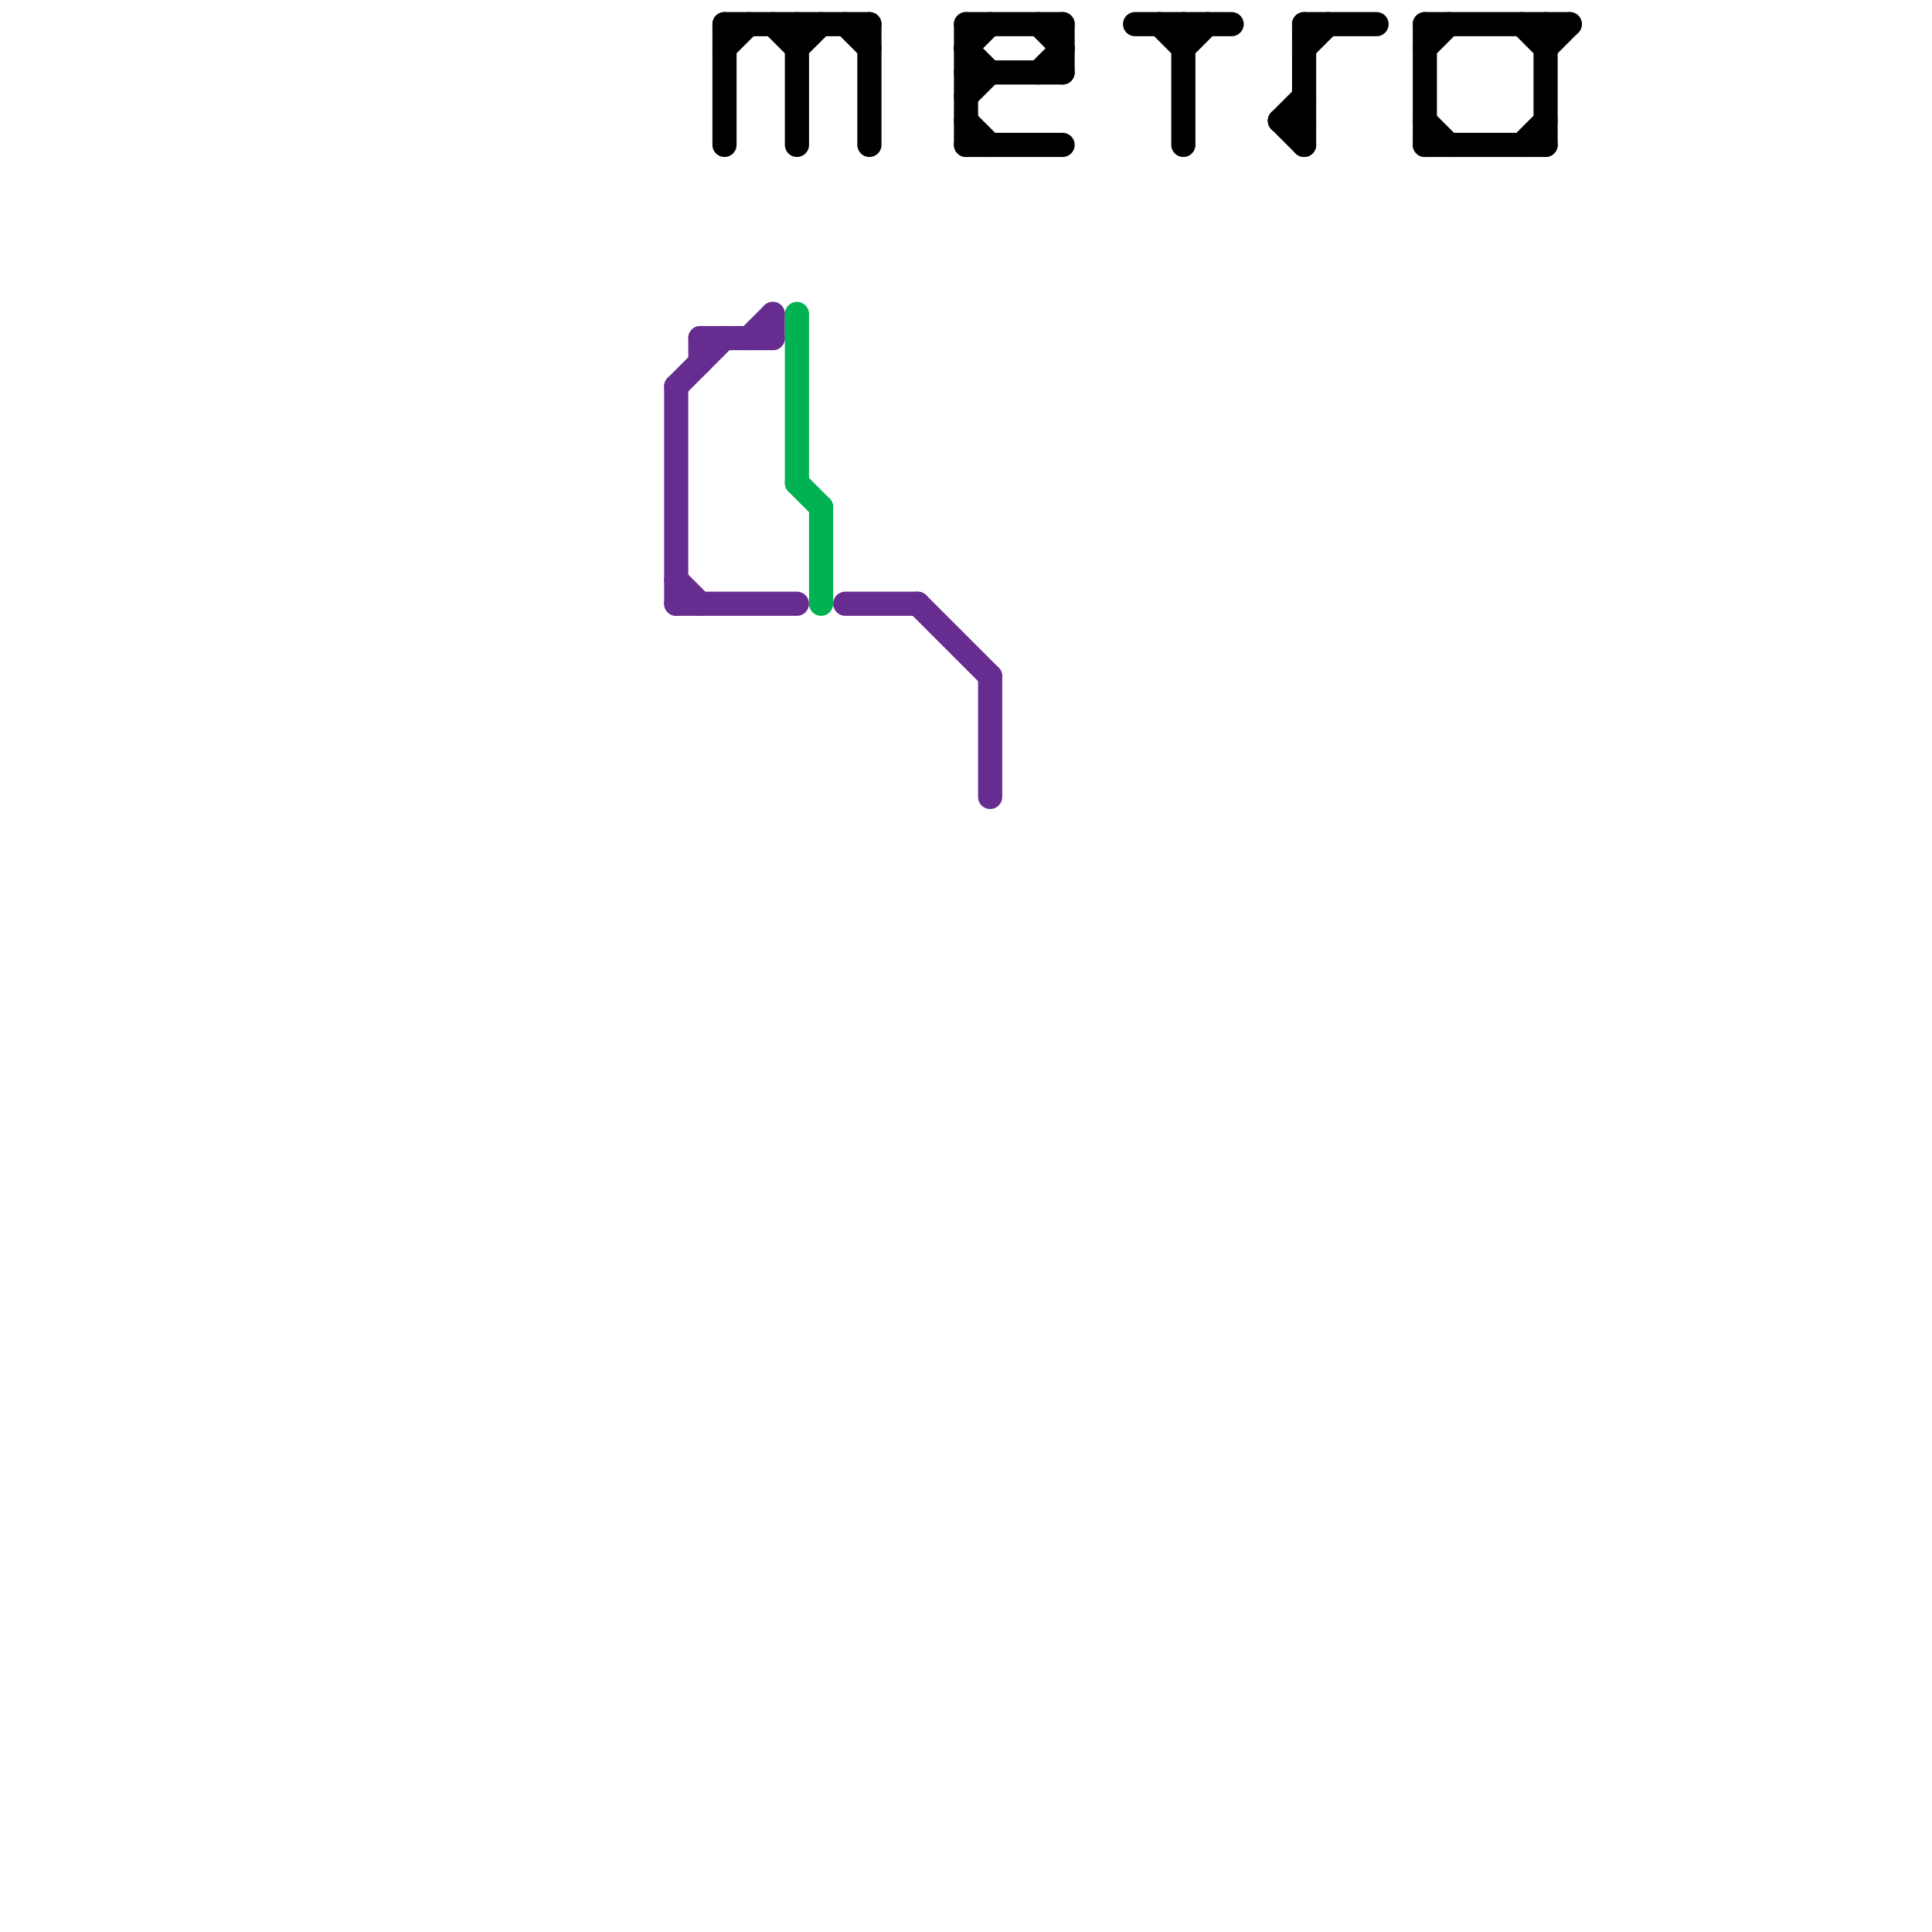 
<svg version="1.1" xmlns="http://www.w3.org/2000/svg" viewBox="0 0 80 80">
<style>text { font: 1px Helvetica; font-weight: 600; white-space: pre; dominant-baseline: central; } line { stroke-width: 1; fill: none; stroke-linecap: round; stroke-linejoin: round; } .c0 { stroke: #662c90 } .c1 { stroke: #000000 } .c2 { stroke: #00b251 }</style><defs><g id="wm-xf"><circle r="1.2" fill="#000"/><circle r="0.9" fill="#fff"/><circle r="0.6" fill="#000"/><circle r="0.3" fill="#fff"/></g><g id="wm"><circle r="0.6" fill="#000"/><circle r="0.3" fill="#fff"/></g></defs><line class="c0" x1="28" y1="16" x2="28" y2="25"/><line class="c0" x1="29" y1="14" x2="29" y2="15"/><line class="c0" x1="28" y1="24" x2="29" y2="25"/><line class="c0" x1="38" y1="25" x2="41" y2="28"/><line class="c0" x1="32" y1="13" x2="32" y2="14"/><line class="c0" x1="28" y1="16" x2="30" y2="14"/><line class="c0" x1="35" y1="25" x2="38" y2="25"/><line class="c0" x1="31" y1="14" x2="32" y2="13"/><line class="c0" x1="41" y1="28" x2="41" y2="33"/><line class="c0" x1="28" y1="25" x2="33" y2="25"/><line class="c0" x1="29" y1="14" x2="32" y2="14"/><line class="c1" x1="40" y1="3" x2="44" y2="3"/><line class="c1" x1="54" y1="1" x2="54" y2="6"/><line class="c1" x1="40" y1="2" x2="41" y2="1"/><line class="c1" x1="54" y1="2" x2="55" y2="1"/><line class="c1" x1="53" y1="5" x2="54" y2="4"/><line class="c1" x1="30" y1="2" x2="31" y2="1"/><line class="c1" x1="40" y1="5" x2="41" y2="6"/><line class="c1" x1="32" y1="1" x2="33" y2="2"/><line class="c1" x1="47" y1="1" x2="51" y2="1"/><line class="c1" x1="54" y1="1" x2="57" y2="1"/><line class="c1" x1="33" y1="1" x2="33" y2="6"/><line class="c1" x1="59" y1="2" x2="60" y2="1"/><line class="c1" x1="63" y1="6" x2="64" y2="5"/><line class="c1" x1="40" y1="2" x2="41" y2="3"/><line class="c1" x1="40" y1="4" x2="41" y2="3"/><line class="c1" x1="59" y1="6" x2="64" y2="6"/><line class="c1" x1="63" y1="1" x2="64" y2="2"/><line class="c1" x1="35" y1="1" x2="36" y2="2"/><line class="c1" x1="53" y1="5" x2="54" y2="6"/><line class="c1" x1="43" y1="1" x2="44" y2="2"/><line class="c1" x1="59" y1="1" x2="65" y2="1"/><line class="c1" x1="40" y1="1" x2="44" y2="1"/><line class="c1" x1="44" y1="1" x2="44" y2="3"/><line class="c1" x1="40" y1="1" x2="40" y2="6"/><line class="c1" x1="48" y1="1" x2="49" y2="2"/><line class="c1" x1="30" y1="1" x2="30" y2="6"/><line class="c1" x1="64" y1="1" x2="64" y2="6"/><line class="c1" x1="59" y1="1" x2="59" y2="6"/><line class="c1" x1="30" y1="1" x2="36" y2="1"/><line class="c1" x1="49" y1="1" x2="49" y2="6"/><line class="c1" x1="40" y1="6" x2="44" y2="6"/><line class="c1" x1="53" y1="5" x2="54" y2="5"/><line class="c1" x1="36" y1="1" x2="36" y2="6"/><line class="c1" x1="43" y1="3" x2="44" y2="2"/><line class="c1" x1="49" y1="2" x2="50" y2="1"/><line class="c1" x1="59" y1="5" x2="60" y2="6"/><line class="c1" x1="64" y1="2" x2="65" y2="1"/><line class="c1" x1="33" y1="2" x2="34" y2="1"/><line class="c2" x1="34" y1="21" x2="34" y2="25"/><line class="c2" x1="33" y1="20" x2="34" y2="21"/><line class="c2" x1="33" y1="13" x2="33" y2="20"/>
</svg>
